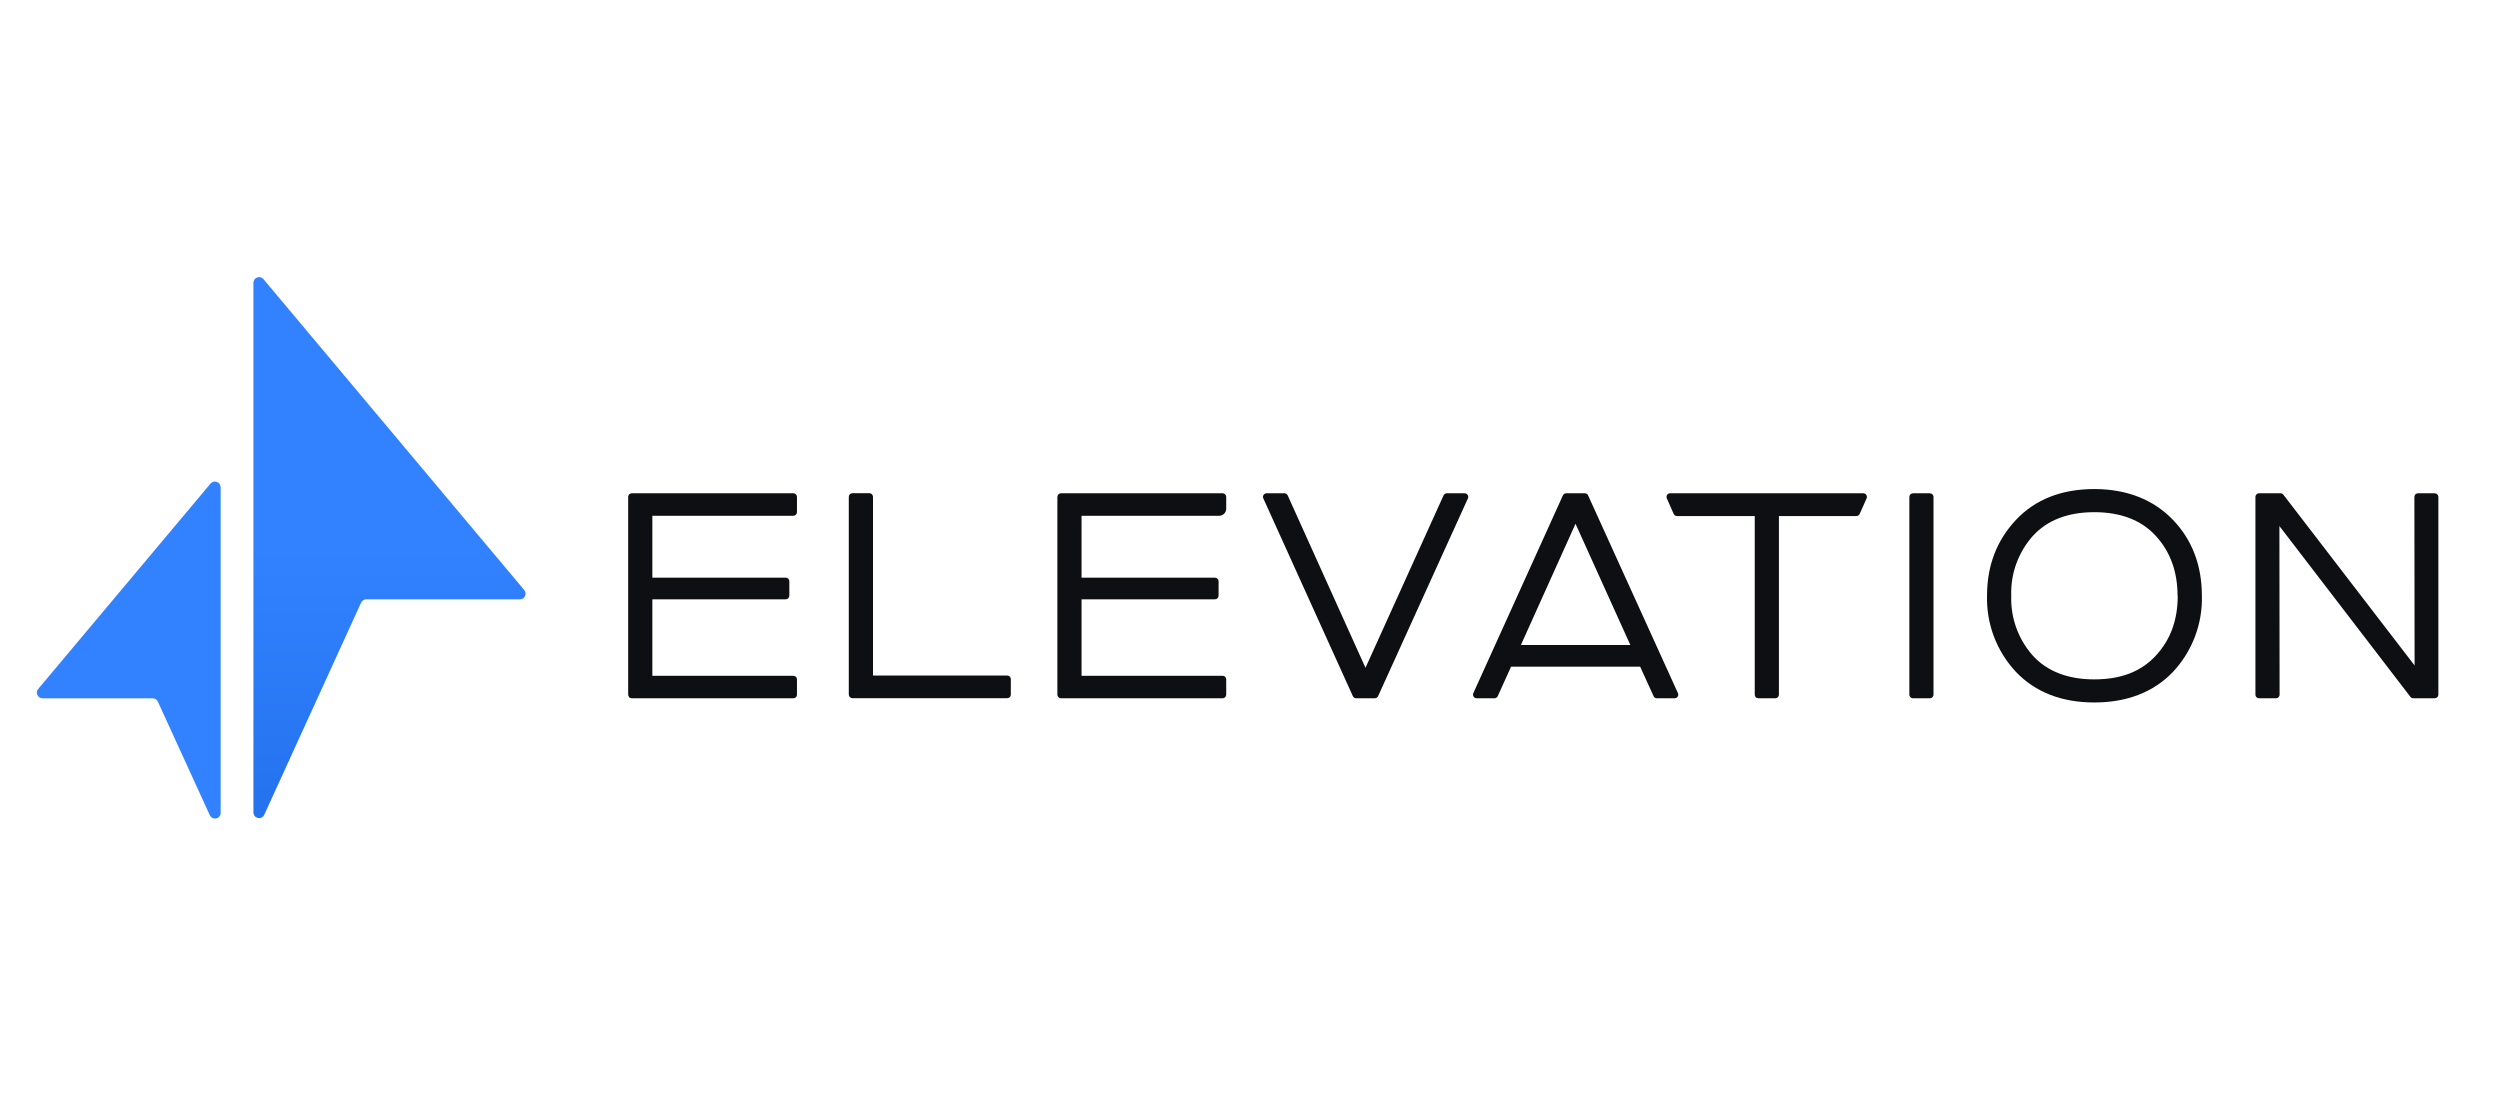 <svg xmlns="http://www.w3.org/2000/svg" width="203" height="90" viewBox="0 0 203 90" fill="none">
  <path d="M64.422 40.055H51.3C51.261 40.055 51.223 40.062 51.187 40.077C51.152 40.092 51.119 40.114 51.092 40.141C51.065 40.169 51.044 40.201 51.029 40.237C51.015 40.273 51.007 40.311 51.008 40.35V56.405C51.007 56.443 51.015 56.482 51.029 56.517C51.044 56.553 51.065 56.586 51.092 56.613C51.119 56.641 51.152 56.663 51.187 56.677C51.223 56.692 51.261 56.7 51.3 56.7H64.422C64.461 56.7 64.499 56.692 64.534 56.677C64.57 56.663 64.603 56.641 64.63 56.613C64.657 56.586 64.678 56.553 64.693 56.517C64.707 56.482 64.714 56.443 64.714 56.405V55.166C64.714 55.127 64.706 55.089 64.692 55.054C64.677 55.018 64.656 54.986 64.628 54.959C64.601 54.932 64.569 54.91 64.534 54.896C64.498 54.881 64.46 54.873 64.422 54.873H52.971V48.664H63.802C63.841 48.664 63.879 48.657 63.915 48.642C63.951 48.627 63.983 48.605 64.01 48.578C64.037 48.55 64.059 48.518 64.073 48.482C64.088 48.446 64.095 48.408 64.094 48.369V47.201C64.095 47.163 64.088 47.124 64.073 47.089C64.059 47.053 64.037 47.02 64.01 46.993C63.983 46.965 63.951 46.944 63.915 46.929C63.879 46.914 63.841 46.906 63.802 46.906H52.971V41.881H64.422C64.461 41.881 64.499 41.873 64.534 41.859C64.57 41.844 64.603 41.822 64.63 41.794C64.657 41.767 64.678 41.734 64.693 41.699C64.707 41.663 64.714 41.624 64.714 41.586V40.34C64.712 40.264 64.681 40.191 64.626 40.138C64.572 40.084 64.498 40.055 64.422 40.055Z" fill="#0E0F13"/>
  <path d="M81.788 54.853H70.888V40.342C70.888 40.264 70.857 40.189 70.801 40.133C70.746 40.078 70.671 40.047 70.593 40.047H69.217C69.139 40.047 69.064 40.078 69.008 40.133C68.953 40.189 68.922 40.264 68.922 40.342V56.397C68.922 56.475 68.953 56.55 69.008 56.606C69.064 56.661 69.139 56.692 69.217 56.692H81.788C81.826 56.692 81.865 56.685 81.9 56.67C81.936 56.655 81.968 56.633 81.996 56.605C82.023 56.578 82.044 56.545 82.058 56.51C82.073 56.474 82.08 56.436 82.08 56.397V55.135C82.077 55.059 82.045 54.987 81.991 54.935C81.936 54.882 81.864 54.853 81.788 54.853Z" fill="#0E0F13"/>
  <path d="M99.274 40.055H86.155C86.076 40.055 86.001 40.086 85.946 40.141C85.891 40.196 85.859 40.272 85.859 40.35V56.405C85.859 56.483 85.891 56.558 85.946 56.614C86.001 56.669 86.076 56.7 86.155 56.7H99.274C99.352 56.7 99.427 56.669 99.482 56.614C99.538 56.558 99.569 56.483 99.569 56.405V55.166C99.569 55.127 99.561 55.089 99.546 55.053C99.531 55.017 99.51 54.985 99.482 54.958C99.455 54.931 99.422 54.909 99.386 54.895C99.35 54.88 99.312 54.873 99.274 54.873H87.822V48.664H98.654C98.732 48.664 98.807 48.633 98.863 48.578C98.918 48.523 98.949 48.447 98.949 48.369V47.201C98.949 47.123 98.918 47.048 98.863 46.993C98.807 46.937 98.732 46.906 98.654 46.906H87.822V41.881H98.995C99.146 41.881 99.291 41.822 99.398 41.715C99.506 41.609 99.567 41.465 99.569 41.313V40.34C99.566 40.264 99.534 40.191 99.479 40.138C99.424 40.084 99.35 40.055 99.274 40.055Z" fill="#0E0F13"/>
  <path d="M118.929 40.055H117.485C117.429 40.055 117.373 40.071 117.326 40.102C117.278 40.132 117.24 40.175 117.216 40.227L110.877 54.225L104.561 40.227C104.538 40.175 104.501 40.132 104.453 40.102C104.406 40.071 104.351 40.055 104.295 40.055H102.848C102.799 40.055 102.751 40.067 102.708 40.09C102.665 40.114 102.629 40.147 102.602 40.188C102.575 40.229 102.559 40.277 102.555 40.326C102.552 40.376 102.561 40.425 102.582 40.47L109.852 56.528C109.876 56.579 109.914 56.623 109.962 56.653C110.009 56.683 110.065 56.7 110.121 56.7H111.633C111.69 56.7 111.745 56.683 111.793 56.653C111.84 56.623 111.878 56.579 111.902 56.528L119.195 40.47C119.216 40.426 119.225 40.377 119.222 40.328C119.218 40.279 119.202 40.232 119.176 40.191C119.149 40.15 119.112 40.115 119.069 40.091C119.026 40.068 118.978 40.055 118.929 40.055Z" fill="#0E0F13"/>
  <path d="M128.954 40.227C128.931 40.175 128.894 40.132 128.847 40.102C128.799 40.071 128.744 40.055 128.688 40.055H127.173C127.117 40.055 127.062 40.071 127.015 40.102C126.968 40.132 126.93 40.175 126.907 40.227L119.634 56.285C119.615 56.329 119.606 56.378 119.61 56.427C119.614 56.476 119.63 56.523 119.657 56.564C119.683 56.605 119.719 56.64 119.762 56.664C119.806 56.688 119.854 56.7 119.903 56.7H121.347C121.403 56.7 121.459 56.683 121.507 56.653C121.554 56.623 121.592 56.579 121.616 56.528L122.7 54.131H133.178L134.271 56.528C134.294 56.579 134.331 56.623 134.379 56.654C134.426 56.684 134.481 56.7 134.537 56.7H135.981C136.031 56.7 136.079 56.687 136.123 56.663C136.167 56.64 136.204 56.605 136.231 56.564C136.257 56.522 136.272 56.475 136.276 56.427C136.279 56.378 136.27 56.329 136.25 56.285L128.954 40.227ZM132.383 52.372H123.498L127.932 42.53L132.383 52.372Z" fill="#0E0F13"/>
  <path d="M151.296 40.055H135.614C135.565 40.054 135.517 40.066 135.474 40.09C135.431 40.113 135.394 40.147 135.368 40.188C135.341 40.229 135.325 40.276 135.321 40.324C135.317 40.373 135.325 40.422 135.345 40.467L135.903 41.729C135.926 41.781 135.964 41.825 136.011 41.857C136.059 41.888 136.115 41.904 136.172 41.904H142.485V56.405C142.485 56.443 142.492 56.482 142.507 56.517C142.521 56.553 142.542 56.586 142.57 56.613C142.597 56.641 142.629 56.663 142.665 56.677C142.7 56.692 142.739 56.7 142.777 56.7H144.153C144.231 56.7 144.306 56.669 144.361 56.614C144.417 56.558 144.448 56.483 144.448 56.405V41.904H150.738C150.795 41.904 150.851 41.887 150.899 41.856C150.947 41.825 150.984 41.781 151.008 41.729L151.569 40.467C151.587 40.422 151.595 40.373 151.592 40.324C151.587 40.276 151.572 40.229 151.547 40.188C151.518 40.146 151.482 40.113 151.439 40.089C151.394 40.066 151.346 40.054 151.296 40.055Z" fill="#0E0F13"/>
  <path d="M156.706 40.055H155.335C155.171 40.055 155.039 40.187 155.039 40.35V56.405C155.039 56.568 155.171 56.7 155.335 56.7H156.706C156.869 56.7 157.001 56.568 157.001 56.405V40.35C157.001 40.187 156.869 40.055 156.706 40.055Z" fill="#0E0F13"/>
  <path d="M170.06 39.711C167.404 39.711 165.262 40.551 163.702 42.209C162.142 43.867 161.347 45.917 161.347 48.373C161.285 50.665 162.131 52.889 163.699 54.562C165.269 56.207 167.41 57.041 170.057 57.041C172.705 57.041 174.868 56.207 176.441 54.562C178.009 52.889 178.855 50.665 178.793 48.373C178.793 45.914 178.001 43.831 176.441 42.209C174.881 40.587 172.72 39.711 170.06 39.711ZM176.831 48.376C176.831 50.345 176.249 51.944 175.049 53.242C173.849 54.54 172.204 55.166 170.06 55.166C167.915 55.166 166.238 54.517 165.071 53.245C163.882 51.909 163.252 50.167 163.313 48.379C163.25 46.591 163.88 44.848 165.071 43.513C166.238 42.235 167.915 41.589 170.06 41.589C172.204 41.589 173.882 42.238 175.049 43.513C176.218 44.788 176.818 46.41 176.818 48.376H176.831Z" fill="#0E0F13"/>
  <path d="M197.7 40.055H196.341C196.302 40.055 196.264 40.062 196.228 40.077C196.192 40.092 196.161 40.114 196.134 40.141C196.105 40.169 196.084 40.201 196.071 40.237C196.056 40.273 196.048 40.311 196.048 40.35L196.065 54.036L185.409 40.168C185.382 40.133 185.346 40.105 185.307 40.085C185.266 40.065 185.223 40.055 185.178 40.055H183.433C183.394 40.055 183.355 40.062 183.321 40.077C183.285 40.092 183.252 40.114 183.225 40.141C183.198 40.169 183.177 40.201 183.162 40.237C183.147 40.273 183.141 40.311 183.141 40.35V56.405C183.141 56.443 183.147 56.482 183.162 56.517C183.177 56.553 183.198 56.586 183.225 56.613C183.252 56.641 183.285 56.663 183.321 56.677C183.355 56.692 183.394 56.7 183.433 56.7H184.812C184.849 56.7 184.888 56.692 184.924 56.677C184.959 56.663 184.992 56.641 185.019 56.613C185.046 56.586 185.068 56.553 185.082 56.517C185.097 56.482 185.104 56.443 185.103 56.405L185.088 42.715L195.724 56.583C195.751 56.619 195.787 56.649 195.828 56.669C195.868 56.689 195.913 56.7 195.958 56.7H197.7C197.778 56.7 197.853 56.669 197.908 56.614C197.964 56.558 197.995 56.483 197.995 56.405V40.34C197.992 40.264 197.961 40.191 197.905 40.138C197.85 40.084 197.776 40.055 197.7 40.055Z" fill="#0E0F13"/>
  <path d="M20.578 65.97V22.964C20.577 22.869 20.606 22.776 20.66 22.698C20.714 22.62 20.791 22.561 20.88 22.528C20.969 22.495 21.066 22.491 21.158 22.516C21.25 22.54 21.332 22.593 21.392 22.665L42.566 47.907C42.623 47.974 42.66 48.057 42.672 48.144C42.684 48.231 42.67 48.32 42.633 48.4C42.596 48.48 42.536 48.548 42.462 48.595C42.387 48.642 42.301 48.667 42.213 48.666H29.742C29.654 48.666 29.567 48.691 29.492 48.739C29.417 48.787 29.358 48.855 29.321 48.936L21.46 66.155C21.418 66.252 21.343 66.331 21.25 66.379C21.155 66.428 21.048 66.442 20.944 66.421C20.841 66.399 20.748 66.342 20.681 66.26C20.615 66.178 20.578 66.076 20.578 65.97Z" fill="url(#paint0_linear_1137_11257)"/>
  <path d="M17.914 39.564C17.914 39.469 17.885 39.376 17.83 39.299C17.776 39.221 17.699 39.162 17.61 39.13C17.52 39.097 17.424 39.093 17.332 39.117C17.24 39.141 17.158 39.193 17.097 39.265L3.102 55.943C3.045 56.01 3.008 56.092 2.996 56.179C2.985 56.266 2.998 56.355 3.035 56.434C3.071 56.514 3.13 56.582 3.204 56.629C3.278 56.677 3.364 56.702 3.452 56.702H12.399C12.488 56.702 12.574 56.727 12.649 56.775C12.723 56.822 12.782 56.891 12.818 56.971L17.035 66.191C17.078 66.288 17.153 66.368 17.248 66.416C17.342 66.464 17.451 66.478 17.555 66.456C17.658 66.433 17.751 66.376 17.817 66.292C17.884 66.209 17.919 66.106 17.918 65.999V39.564H17.914Z" fill="url(#paint1_linear_1137_11257)"/>
  <defs>
    <linearGradient id="paint0_linear_1137_11257" x1="31.631" y1="64.575" x2="31.631" y2="24.287" gradientUnits="userSpaceOnUse">
      <stop stop-color="#2573EF"/>
      <stop offset="0.5" stop-color="#3282FF"/>
    </linearGradient>
    <linearGradient id="paint1_linear_1137_11257" x1="346.127" y1="3611.01" x2="346.127" y2="1494.08" gradientUnits="userSpaceOnUse">
      <stop stop-color="#2573EF"/>
      <stop offset="0.5" stop-color="#3282FF"/>
    </linearGradient>
  </defs>
</svg>